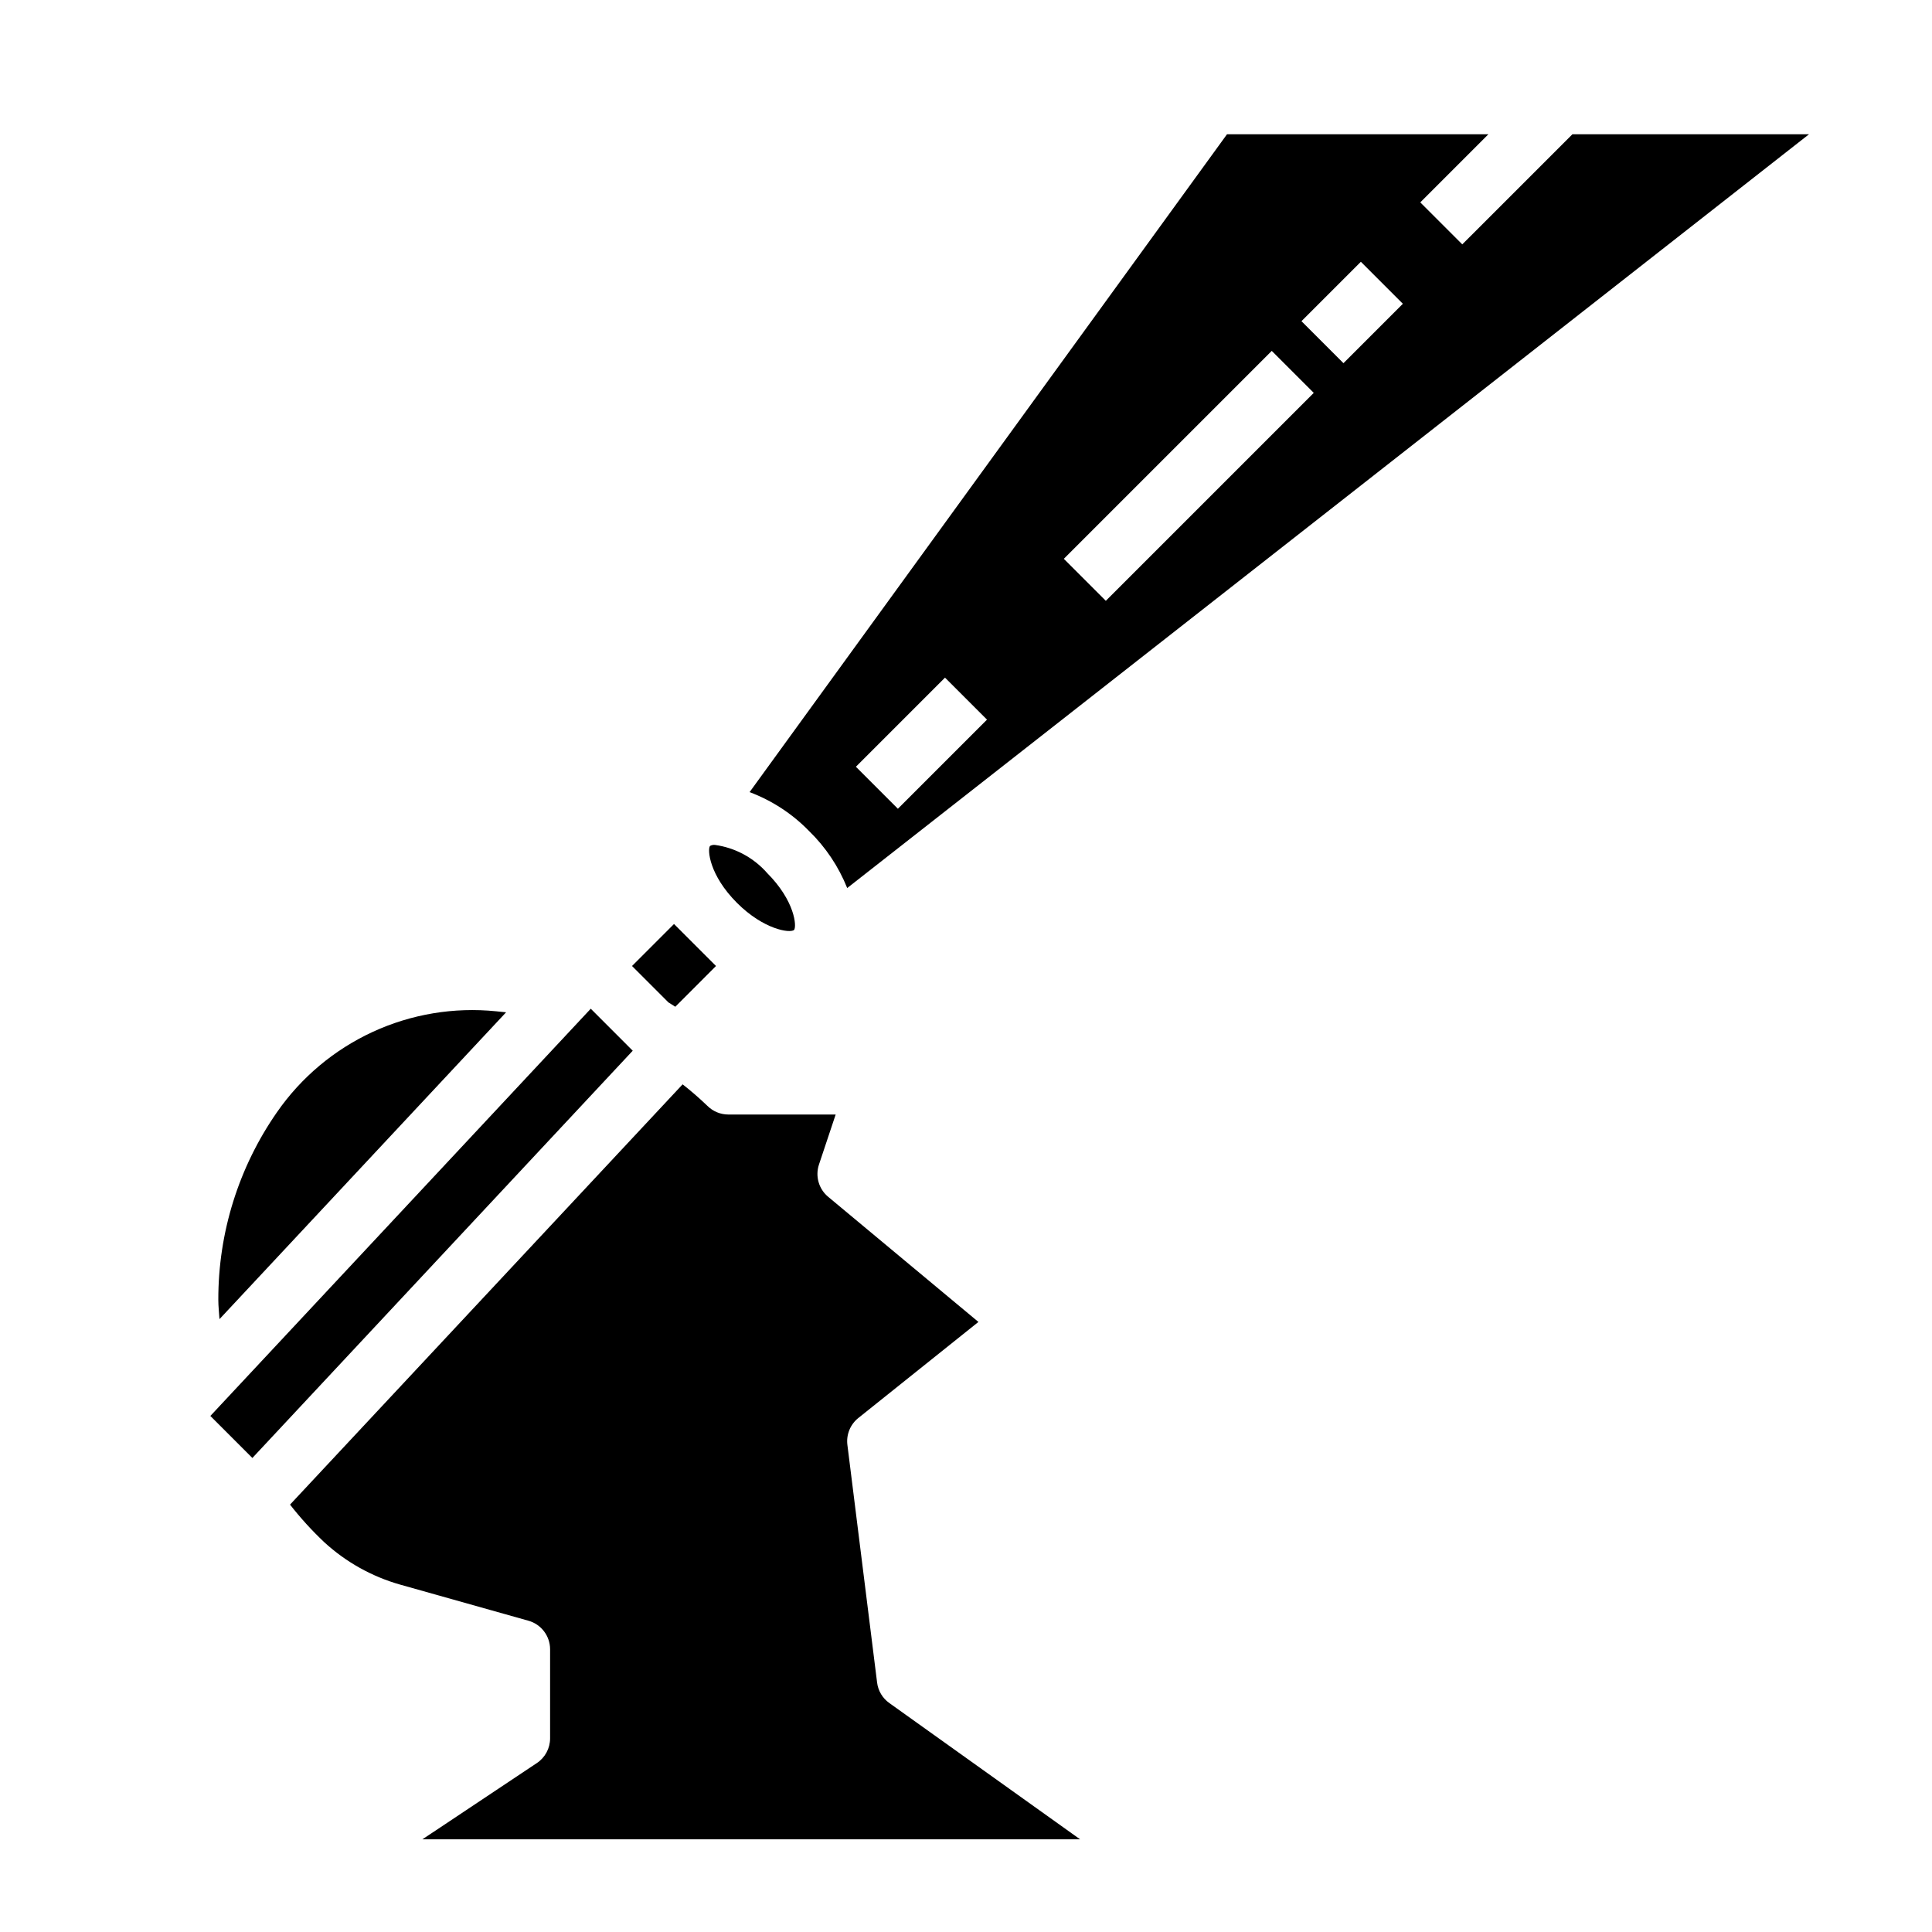 <?xml version="1.0" encoding="UTF-8"?>
<!-- Uploaded to: ICON Repo, www.svgrepo.com, Generator: ICON Repo Mixer Tools -->
<svg fill="#000000" width="800px" height="800px" version="1.1" viewBox="144 144 512 512" xmlns="http://www.w3.org/2000/svg">
 <g>
  <path d="m531.52 208.76-11.129-11.129 18.051-18.051h-69.273l-126.52 174.34c5.941 2.231 11.316 5.742 15.742 10.289 4.398 4.277 7.848 9.434 10.125 15.133l254.89-199.76h-62.699zm-149.57 149.57-11.133-11.133 23.617-23.617 11.133 11.133zm55.105-55.105-11.133-11.133 55.105-55.105 11.133 11.133zm62.977-62.977-11.133-11.133 15.742-15.742 11.133 11.133z"/>
  <path d="m322.96 410.8 10.793-10.801-11.133-11.133-11.129 11.133 9.652 9.652c0.621 0.352 1.203 0.777 1.816 1.148z"/>
  <path d="m333.45 367.91c-0.445-0.043-0.895 0.055-1.285 0.273-0.73 0.883-0.27 7.684 7.164 15.113 7.039 7.023 13.965 8.07 15.105 7.156 0.738-0.906 0.262-7.691-7.156-15.113h0.004c-3.574-4.055-8.48-6.691-13.832-7.43z"/>
  <path d="m365.46 439.36h-28.441c-2.09 0-4.09-0.832-5.566-2.309-2.086-2.004-4.273-3.906-6.551-5.691l-104.04 111.38c2.773 3.551 5.812 6.887 9.09 9.98 5.711 5.234 12.562 9.07 20.012 11.195l34.086 9.598v-0.004c3.383 0.957 5.719 4.039 5.731 7.551v23.617c0 2.629-1.312 5.09-3.5 6.547l-30.348 20.219h174.31l-50.57-36.125c-1.793-1.273-2.965-3.242-3.234-5.426l-7.871-62.977c-0.34-2.715 0.754-5.41 2.887-7.125l31.836-25.465-39.824-33.164c-2.492-2.074-3.457-5.465-2.434-8.543z"/>
  <path d="m210.88 530.38 100.8-107.93-11.125-11.129-100.81 107.92z"/>
  <path d="m275.47 412c-11.191-1.133-22.477 0.754-32.691 5.461-10.215 4.707-18.98 12.062-25.391 21.305-10.148 14.586-15.57 31.941-15.531 49.711 0 1.738 0.203 3.41 0.309 5.109l75.957-81.316z"/>
 </g>
</svg>